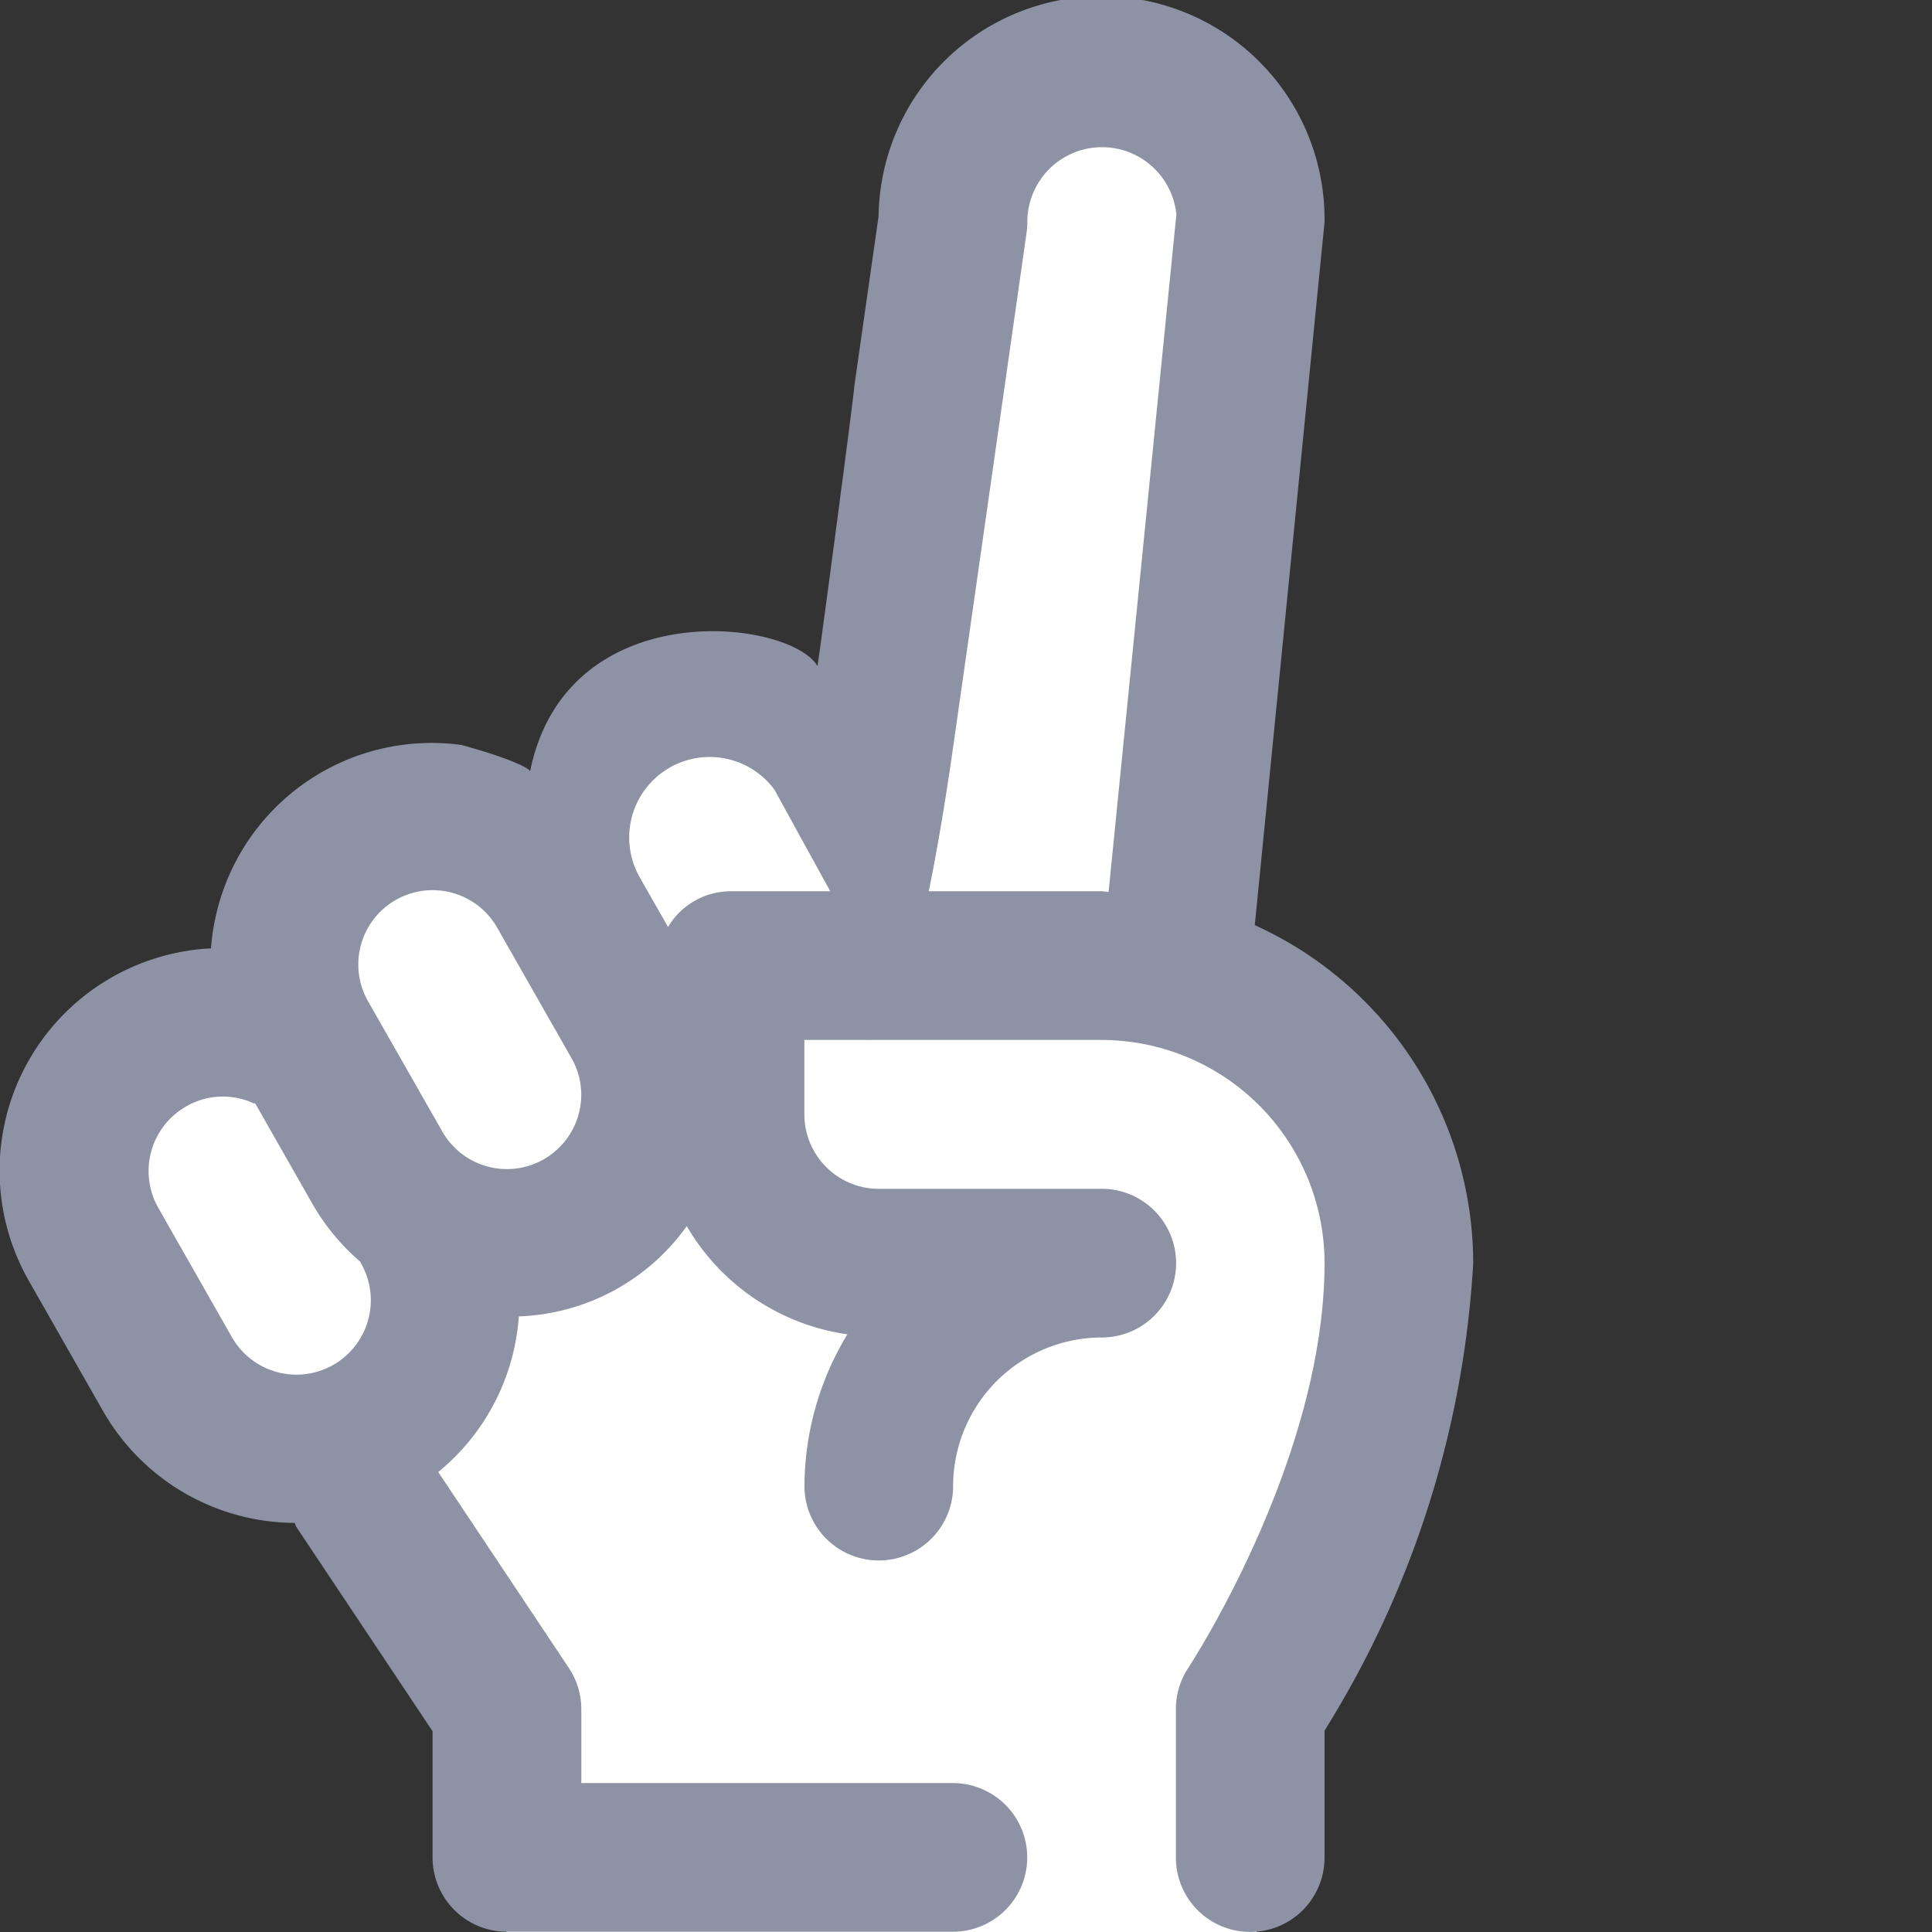 <svg xmlns="http://www.w3.org/2000/svg" width="36" height="36" viewBox="0 0 36 36">
  <rect x="0" y="0" width="36" height="36" fill="#333333" stroke="none"/>
  <defs>
    <clipPath id="clip-path">
      <rect id="사각형_37094" data-name="사각형 37094" width="36" height="36" transform="translate(993 2750.014) rotate(-90)" fill="#8d92a5"/>
    </clipPath>
  </defs>
  <g id="counsel_hand_icon1" transform="translate(-993 -2714.014)" clip-path="url(#clip-path)">
    <g id="_x32_" transform="translate(992.999 2713.999)">
      <path id="패스_14908" data-name="패스 14908" d="M45.532,49.423l2.585-11.89-3.226-6.319V16.788l-2.5-2.327-2.756,3.224-.974,10.907-2.114-2.384-2.944.53L32.37,29.686l-3.428-.709-1.507,2.6-2.784,1.219-1.3,3.408,2.369,3.987L28.942,41.6l2.614,4.528v3.3Z" transform="translate(-22.117 -13.408)" fill="#fff"/>
      <path id="패스_14899" data-name="패스 14899" d="M43.3,28.792l1.3-13.1a4.155,4.155,0,0,0-8.31-.108l-.454,3.178c.018-.011-.671,5.181-.685,5.2-.532-.883-4.689-1.362-5.356,1.972.033-.034-.269-.224-1.28-.5a4.12,4.12,0,0,0-4.53,3.007,4.191,4.191,0,0,0-.135.783,4.146,4.146,0,0,0-3.391,6.2l1.371,2.406a4.136,4.136,0,0,0,3.58,2.1c.014.024.015.052.031.076l2.538,3.806v2.351a1.385,1.385,0,0,0,1.385,1.385h8.311a1.385,1.385,0,1,0,0-2.77H30.751V43.4a1.386,1.386,0,0,0-.233-.768l-2.433-3.65a4.116,4.116,0,0,0,1.365-2.1,4.2,4.2,0,0,0,.137-.8A4.018,4.018,0,0,0,32.716,34.4a4.137,4.137,0,0,0,2.993,2.016,5.481,5.481,0,0,0-.8,2.829,1.385,1.385,0,1,0,2.77,0,2.773,2.773,0,0,1,2.77-2.77,1.385,1.385,0,0,0,0-2.77H36.292a1.387,1.387,0,0,1-1.385-1.385V30.931h5.541A4.16,4.16,0,0,1,44.6,35.086c0,3.673-2.513,7.505-2.538,7.544a1.389,1.389,0,0,0-.232.767v2.77a1.385,1.385,0,0,0,2.77,0V43.8a18.411,18.411,0,0,0,2.77-8.711A6.924,6.924,0,0,0,43.3,28.792ZM26.779,36.148a1.385,1.385,0,0,1-2.54.319L22.869,34.06a1.387,1.387,0,0,1,.518-1.89,1.367,1.367,0,0,1,1.256-.059c.011.005.024,0,.035.008l1.077,1.891a4.136,4.136,0,0,0,.883,1.059c0,.009,0,.019.009.028A1.377,1.377,0,0,1,26.779,36.148ZM30.7,32.319a1.385,1.385,0,0,1-2.539.319l-1.372-2.407a1.385,1.385,0,1,1,2.407-1.37l1.371,2.407h0A1.375,1.375,0,0,1,30.7,32.319Zm9.876-4.146c-.044,0-.086-.013-.13-.013H33.522a1.363,1.363,0,0,0-1.155.666l-.535-.939a1.5,1.5,0,0,1,2.522-1.614c0,.006,1.036,1.887,1.036,1.887s.749,2.775.734,2.77c.756.106,1.43-4.588,1.539-5.344l1.385-9.7a1.36,1.36,0,0,0,.014-.2,1.392,1.392,0,0,1,2.777-.138Z" transform="translate(-19.918 -11.538)" fill="#8d92a5"/>
    </g>
  </g>
</svg>
